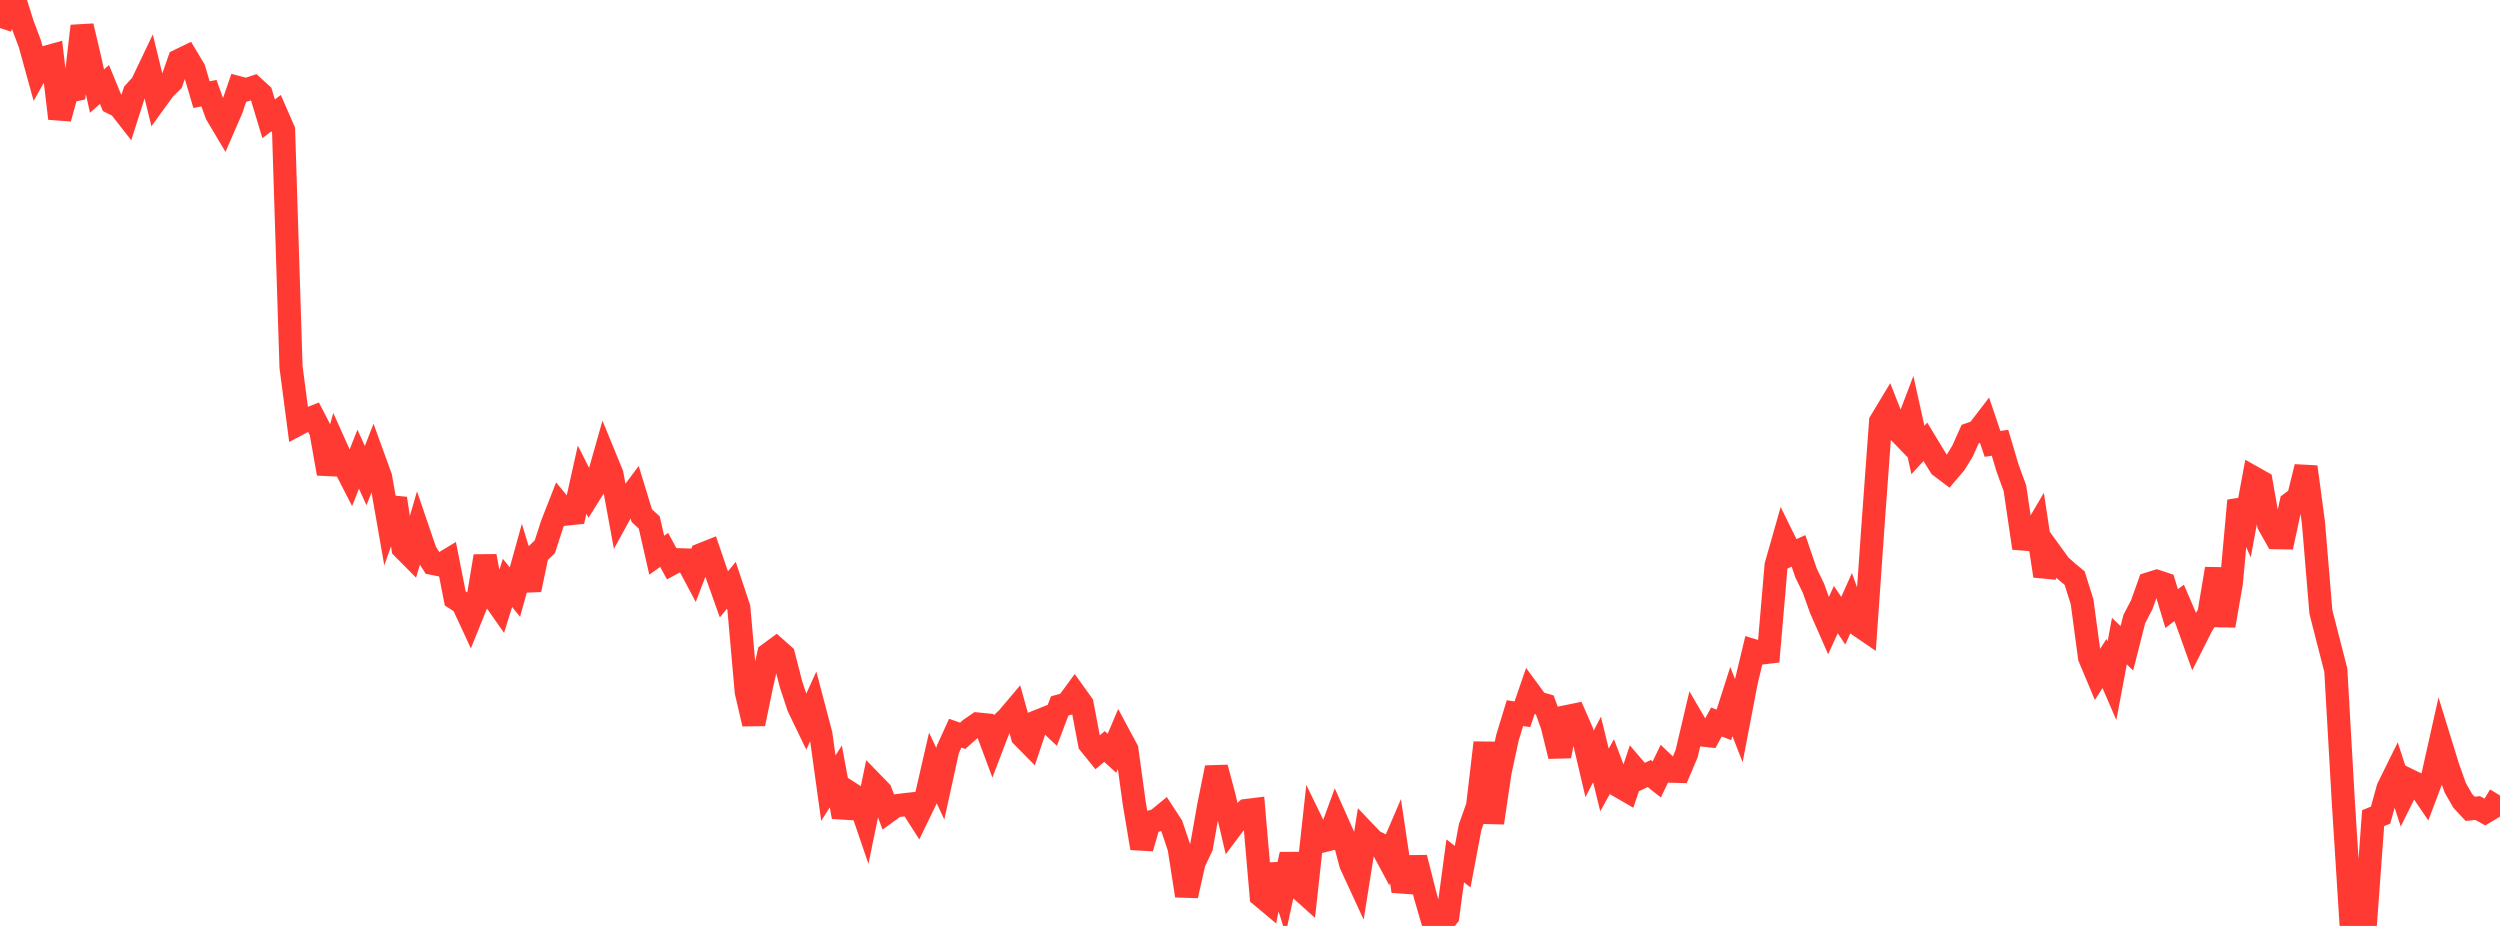 <?xml version="1.0" standalone="no"?>
<!DOCTYPE svg PUBLIC "-//W3C//DTD SVG 1.1//EN" "http://www.w3.org/Graphics/SVG/1.1/DTD/svg11.dtd">

<svg width="135" height="50" viewBox="0 0 135 50" preserveAspectRatio="none" 
  xmlns="http://www.w3.org/2000/svg"
  xmlns:xlink="http://www.w3.org/1999/xlink">


<polyline points="0.0, 1.516 0.403, 0.286 0.806, 0.0 1.209, 1.29 1.612, 2.361 2.015, 3.822 2.418, 3.107 2.821, 2.996 3.224, 6.396 3.627, 4.942 4.03, 4.854 4.433, 1.408 4.836, 3.113 5.239, 4.919 5.642, 4.562 6.045, 5.544 6.448, 5.744 6.851, 6.258 7.254, 4.998 7.657, 4.555 8.06, 3.711 8.463, 5.36 8.866, 4.804 9.269, 4.409 9.672, 3.264 10.075, 3.069 10.478, 3.743 10.881, 5.11 11.284, 5.032 11.687, 6.157 12.09, 6.835 12.493, 5.909 12.896, 4.74 13.299, 4.846 13.701, 4.712 14.104, 5.08 14.507, 6.416 14.91, 6.108 15.313, 7.032 15.716, 19.824 16.119, 22.893 16.522, 22.679 16.925, 22.521 17.328, 23.301 17.731, 25.575 18.134, 24.131 18.537, 25.03 18.94, 25.817 19.343, 24.799 19.746, 25.682 20.149, 24.653 20.552, 25.762 20.955, 28.068 21.358, 26.919 21.761, 29.594 22.164, 30.001 22.567, 28.61 22.97, 29.794 23.373, 30.425 23.776, 30.505 24.179, 30.262 24.582, 32.316 24.985, 32.575 25.388, 33.444 25.791, 32.447 26.194, 30.033 26.597, 32.199 27.0, 32.775 27.403, 31.475 27.806, 31.972 28.209, 30.52 28.612, 31.842 29.015, 29.912 29.418, 29.531 29.821, 28.294 30.224, 27.267 30.627, 27.756 31.03, 27.713 31.433, 25.899 31.836, 26.694 32.239, 26.049 32.642, 24.626 33.045, 25.609 33.448, 27.801 33.851, 27.066 34.254, 26.525 34.657, 27.844 35.06, 28.213 35.463, 29.981 35.866, 29.695 36.269, 30.442 36.672, 30.226 37.075, 30.239 37.478, 30.999 37.881, 29.946 38.284, 29.785 38.687, 30.961 39.09, 32.095 39.493, 31.608 39.896, 32.818 40.299, 37.367 40.701, 39.086 41.104, 37.133 41.507, 35.321 41.91, 35.025 42.313, 35.383 42.716, 36.958 43.119, 38.172 43.522, 39.008 43.925, 38.12 44.328, 39.652 44.731, 42.56 45.134, 41.928 45.537, 44.111 45.94, 42.846 46.343, 43.104 46.746, 44.28 47.149, 42.328 47.552, 42.743 47.955, 43.81 48.358, 43.515 48.761, 43.464 49.164, 43.419 49.567, 44.051 49.97, 43.219 50.373, 41.464 50.776, 42.322 51.179, 40.482 51.582, 39.593 51.985, 39.734 52.388, 39.375 52.791, 39.097 53.194, 39.138 53.597, 40.22 54.0, 39.166 54.403, 38.788 54.806, 38.311 55.209, 39.756 55.612, 40.165 56.015, 38.959 56.418, 38.797 56.821, 39.179 57.224, 38.119 57.627, 38.008 58.03, 37.46 58.433, 38.021 58.836, 40.154 59.239, 40.651 59.642, 40.31 60.045, 40.676 60.448, 39.729 60.851, 40.479 61.254, 43.406 61.657, 45.8 62.06, 44.401 62.463, 44.296 62.866, 43.965 63.269, 44.584 63.672, 45.783 64.075, 48.366 64.478, 46.58 64.881, 45.718 65.284, 43.438 65.687, 41.453 66.09, 42.96 66.493, 44.685 66.896, 44.147 67.299, 43.769 67.701, 43.719 68.104, 48.376 68.507, 48.713 68.91, 46.703 69.313, 47.988 69.716, 46.134 70.119, 47.925 70.522, 48.287 70.925, 44.605 71.328, 45.434 71.731, 45.334 72.134, 44.232 72.537, 45.137 72.94, 46.657 73.343, 47.531 73.746, 44.989 74.149, 45.411 74.552, 45.611 74.955, 46.362 75.358, 45.421 75.761, 48.122 76.164, 46.8 76.567, 46.795 76.97, 48.389 77.373, 49.768 77.776, 50.0 78.179, 49.48 78.582, 46.487 78.985, 46.8 79.388, 44.662 79.791, 43.527 80.194, 40.106 80.597, 44.433 81.0, 41.703 81.403, 39.834 81.806, 38.51 82.209, 38.569 82.612, 37.399 83.015, 37.947 83.418, 38.066 83.821, 39.191 84.224, 40.833 84.627, 38.693 85.03, 38.611 85.433, 39.533 85.836, 41.251 86.239, 40.47 86.642, 42.117 87.045, 41.395 87.448, 42.462 87.851, 42.695 88.254, 41.492 88.657, 41.962 89.06, 41.771 89.463, 42.09 89.866, 41.262 90.269, 41.644 90.672, 41.655 91.075, 40.708 91.478, 38.997 91.881, 39.686 92.284, 39.73 92.687, 38.987 93.09, 39.144 93.493, 37.883 93.896, 38.915 94.299, 36.81 94.701, 35.139 95.104, 35.263 95.507, 35.216 95.91, 30.529 96.313, 29.112 96.716, 29.93 97.119, 29.748 97.522, 30.928 97.925, 31.761 98.328, 32.884 98.731, 33.802 99.134, 32.919 99.537, 33.52 99.94, 32.618 100.343, 33.743 100.746, 34.018 101.149, 28.277 101.552, 22.765 101.955, 22.096 102.358, 23.118 102.761, 23.536 103.164, 22.477 103.567, 24.298 103.97, 23.858 104.373, 24.524 104.776, 25.176 105.179, 25.481 105.582, 25.007 105.985, 24.343 106.388, 23.442 106.791, 23.303 107.194, 22.777 107.597, 23.971 108.0, 23.908 108.403, 25.261 108.806, 26.368 109.209, 29.104 109.612, 29.136 110.015, 28.449 110.418, 31.099 110.821, 29.962 111.224, 30.517 111.627, 30.884 112.03, 31.216 112.433, 32.5 112.836, 35.498 113.239, 36.461 113.642, 35.831 114.045, 36.762 114.448, 34.619 114.851, 35.009 115.254, 33.425 115.657, 32.649 116.06, 31.518 116.463, 31.392 116.866, 31.524 117.269, 32.864 117.672, 32.555 118.075, 33.494 118.478, 34.619 118.881, 33.82 119.284, 33.135 119.687, 30.713 120.09, 33.786 120.493, 31.476 120.896, 27.032 121.299, 27.966 121.701, 25.8 122.104, 26.027 122.507, 28.32 122.91, 29.034 123.313, 29.041 123.716, 27.165 124.119, 26.86 124.522, 25.212 124.925, 28.216 125.328, 33.044 125.731, 34.622 126.134, 36.188 126.537, 43.251 126.94, 49.614 127.343, 48.898 127.746, 49.686 128.149, 44.182 128.552, 44.014 128.955, 42.556 129.358, 41.741 129.761, 42.982 130.164, 42.17 130.567, 42.366 130.97, 42.959 131.373, 41.895 131.776, 40.092 132.179, 41.398 132.582, 42.536 132.985, 43.242 133.388, 43.676 133.791, 43.634 134.194, 43.853 134.597, 43.613 135.0, 42.956" fill="none" stroke="#ff3a33" stroke-width="1.25"/>

</svg>